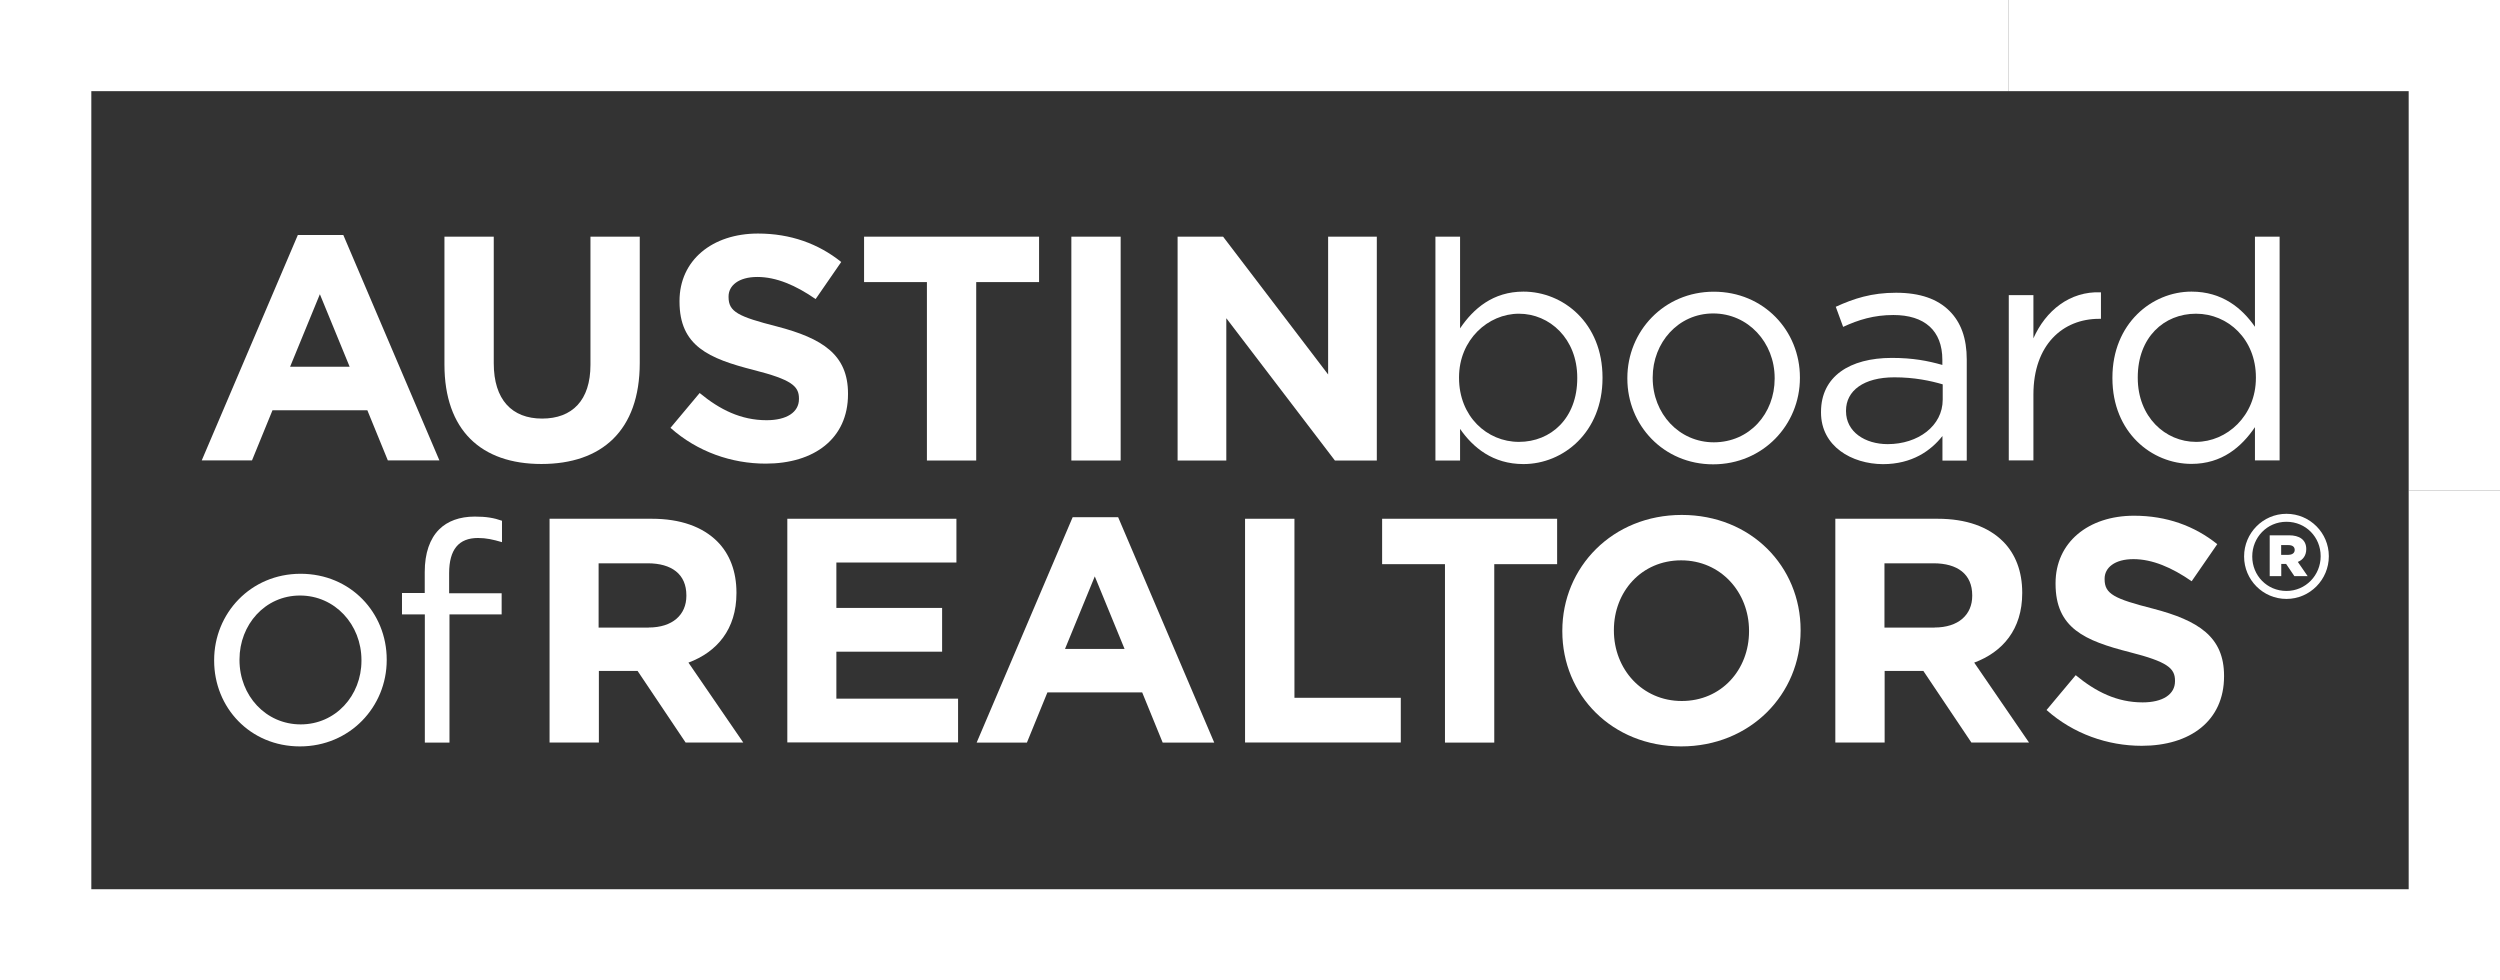 <?xml version="1.0" encoding="utf-8"?>
<svg xmlns="http://www.w3.org/2000/svg" width="153" height="60" viewBox="0 0 153 60" fill="none">
  <rect x="0" y="0" width="153" height="60" fill="#333333" stroke="none"/>
  <path d="M153 30.003H147.411V5.579H122.937V0H153V30.003Z" fill="white"/>
  <path d="M18.227 14.383H21.011L26.892 28.178H23.736L22.482 25.108H16.676L15.422 28.178H12.346L18.227 14.383ZM21.399 22.445L19.576 18.006L17.754 22.445H21.399Z" fill="white"/>
  <path d="M27.2 22.307V14.484H30.218V22.233C30.218 24.466 31.333 25.617 33.176 25.617C35.02 25.617 36.136 24.503 36.136 22.328V14.484H39.153V22.212C39.153 26.359 36.821 28.396 33.134 28.396C29.453 28.396 27.2 26.338 27.2 22.307Z" fill="white"/>
  <path d="M41.034 26.184L42.819 24.052C44.051 25.07 45.347 25.717 46.915 25.717C48.147 25.717 48.896 25.229 48.896 24.423V24.386C48.896 23.622 48.423 23.23 46.134 22.646C43.371 21.941 41.586 21.177 41.586 18.457V18.419C41.586 15.932 43.584 14.293 46.389 14.293C48.386 14.293 50.092 14.919 51.483 16.033L49.916 18.303C48.7 17.459 47.504 16.95 46.352 16.95C45.199 16.95 44.588 17.481 44.588 18.144V18.181C44.588 19.082 45.177 19.374 47.547 19.979C50.331 20.705 51.898 21.702 51.898 24.089V24.126C51.898 26.847 49.821 28.374 46.861 28.374C44.779 28.374 42.681 27.653 41.034 26.184Z" fill="white"/>
  <path d="M56.727 17.264H52.881V14.484H63.591V17.264H59.744V28.184H56.727V17.264Z" fill="white"/>
  <path d="M65.567 14.484H68.584V28.184H65.567V14.484Z" fill="white"/>
  <path d="M72.069 14.484H74.853L81.281 22.917V14.484H84.261V28.184H81.696L75.05 19.475V28.184H72.069V14.484Z" fill="white"/>
  <path d="M33.623 31.748H39.897C41.639 31.748 42.994 32.236 43.897 33.137C44.662 33.901 45.071 34.977 45.071 36.266V36.303C45.071 38.515 43.876 39.904 42.133 40.552L45.486 45.441H41.958L39.02 41.061H36.651V45.441H33.633V31.748H33.623ZM39.695 38.404C41.167 38.404 42.006 37.619 42.006 36.468V36.431C42.006 35.137 41.103 34.474 39.637 34.474H36.635V38.409H39.695V38.404Z" fill="white"/>
  <path d="M48.184 31.748H58.533V34.426H51.186V37.205H57.657V39.883H51.186V42.758H58.634V45.436H48.184V31.748Z" fill="white"/>
  <path d="M65.647 31.652H68.43L74.311 45.447H71.156L69.902 42.376H64.101L62.847 45.447H59.771L65.647 31.652ZM68.823 39.714L67.001 35.275L65.179 39.714H68.823Z" fill="white"/>
  <path d="M76.203 31.748H79.22V42.705H85.728V45.441H76.197V31.748H76.203Z" fill="white"/>
  <path d="M88.432 34.527H84.586V31.748H95.296V34.527H91.449V45.447H88.432V34.527Z" fill="white"/>
  <path d="M95.614 38.637V38.6C95.614 34.707 98.69 31.514 102.924 31.514C107.158 31.514 110.197 34.664 110.197 38.557V38.594C110.197 42.487 107.121 45.68 102.887 45.68C98.653 45.68 95.614 42.53 95.614 38.637ZM107.041 38.637V38.6C107.041 36.25 105.315 34.293 102.887 34.293C100.459 34.293 98.77 36.208 98.77 38.557V38.594C98.77 40.944 100.496 42.901 102.924 42.901C105.352 42.901 107.041 40.986 107.041 38.637Z" fill="white"/>
  <path d="M112.312 31.748H118.586C120.328 31.748 121.683 32.236 122.586 33.137C123.351 33.901 123.76 34.977 123.76 36.266V36.303C123.76 38.515 122.565 39.904 120.822 40.552L124.174 45.441H120.647L117.709 41.061H115.34V45.441H112.322V31.748H112.312ZM118.389 38.404C119.861 38.404 120.7 37.619 120.7 36.468V36.431C120.7 35.137 119.797 34.474 118.331 34.474H115.329V38.409H118.389V38.404Z" fill="white"/>
  <path d="M125.248 43.453L127.033 41.321C128.265 42.339 129.561 42.986 131.128 42.986C132.361 42.986 133.11 42.498 133.11 41.692V41.655C133.11 40.891 132.637 40.499 130.348 39.915C127.585 39.21 125.8 38.446 125.8 35.725V35.688C125.8 33.201 127.798 31.562 130.603 31.562C132.6 31.562 134.305 32.188 135.697 33.302L134.13 35.572C132.913 34.728 131.718 34.219 130.565 34.219C129.413 34.219 128.802 34.749 128.802 35.412V35.45C128.802 36.351 129.391 36.643 131.761 37.248C134.544 37.974 136.112 38.971 136.112 41.358V41.395C136.112 44.116 134.034 45.643 131.075 45.643C128.993 45.643 126.894 44.917 125.248 43.453Z" fill="white"/>
  <path d="M137.339 34.065V34.049C137.339 32.633 138.486 31.445 139.931 31.445C141.376 31.445 142.524 32.623 142.524 34.033V34.049C142.524 35.465 141.376 36.654 139.931 36.654C138.486 36.654 137.339 35.476 137.339 34.065ZM142.024 34.049V34.033C142.024 32.883 141.127 31.933 139.931 31.933C138.736 31.933 137.838 32.898 137.838 34.049V34.065C137.838 35.216 138.736 36.166 139.931 36.166C141.111 36.166 142.024 35.2 142.024 34.049ZM138.901 32.761H140.096C140.707 32.761 141.143 33.02 141.143 33.604C141.143 33.996 140.941 34.267 140.627 34.389L141.228 35.259H140.415L139.91 34.511H139.613V35.259H138.906V32.761H138.901ZM140.054 33.954C140.298 33.954 140.436 33.832 140.436 33.657C140.436 33.466 140.298 33.36 140.054 33.36H139.607V33.959H140.054V33.954Z" fill="white"/>
  <path d="M153 60H0V0H122.937V5.579H5.589V54.421H147.411V30.003H153V60Z" fill="white"/>
  <path d="M13.106 40.435V40.398C13.106 37.539 15.337 35.115 18.397 35.115C21.457 35.115 23.667 37.502 23.667 40.361V40.398C23.667 43.256 21.415 45.68 18.355 45.68C15.295 45.68 13.106 43.293 13.106 40.435ZM22.121 40.435V40.398C22.121 38.223 20.496 36.446 18.36 36.446C16.224 36.446 14.657 38.228 14.657 40.361V40.398C14.657 42.572 16.267 44.333 18.402 44.333C20.538 44.333 22.121 42.572 22.121 40.435Z" fill="white"/>
  <path d="M25.994 37.603H24.602V36.293H25.994V35.004C25.994 33.848 26.308 32.967 26.876 32.4C27.386 31.891 28.13 31.615 29.054 31.615C29.761 31.615 30.228 31.695 30.722 31.87V33.18C30.175 33.02 29.761 32.925 29.251 32.925C28.077 32.925 27.487 33.63 27.487 35.078V36.309H30.701V37.603H27.508V45.447H26V37.603H25.994Z" fill="white"/>
  <path d="M99.594 23.172V23.134C99.594 20.276 101.83 17.852 104.885 17.852C107.939 17.852 110.155 20.239 110.155 23.097V23.134C110.155 25.993 107.902 28.417 104.842 28.417C101.809 28.417 99.594 26.025 99.594 23.172ZM108.609 23.172V23.134C108.609 20.96 106.983 19.183 104.848 19.183C102.712 19.183 101.145 20.965 101.145 23.097V23.134C101.145 25.309 102.754 27.07 104.89 27.07C107.079 27.064 108.609 25.304 108.609 23.172Z" fill="white"/>
  <path d="M111.446 25.245V25.208C111.446 23.034 113.209 21.904 115.775 21.904C117.071 21.904 117.969 22.079 118.872 22.334V22.021C118.872 20.223 117.773 19.279 115.876 19.279C114.681 19.279 113.741 19.57 112.8 20.005L112.349 18.775C113.464 18.266 114.543 17.916 116.036 17.916C117.528 17.916 118.586 18.308 119.308 19.029C120.015 19.735 120.365 20.711 120.365 22.005V28.189H118.878V26.683C118.171 27.584 117.018 28.406 115.233 28.406C113.331 28.396 111.446 27.319 111.446 25.245ZM118.894 24.46V23.522C118.15 23.304 117.167 23.092 115.935 23.092C114.054 23.092 112.976 23.914 112.976 25.129V25.166C112.976 26.439 114.15 27.181 115.526 27.181C117.385 27.181 118.894 26.067 118.894 24.46Z" fill="white"/>
  <path d="M122.937 18.064H124.445V20.705C125.189 19.024 126.661 17.81 128.578 17.889V19.512H128.462C126.246 19.512 124.445 21.098 124.445 24.148V28.178H122.937V18.064Z" fill="white"/>
  <path d="M93.234 17.847C91.375 17.847 90.174 18.886 89.356 20.096V14.484H87.848V28.184H89.356V26.248C90.143 27.383 91.354 28.401 93.234 28.401C95.684 28.401 98.074 26.444 98.074 23.14V23.103C98.074 19.767 95.668 17.847 93.234 17.847ZM96.528 23.151C96.528 25.596 94.919 27.043 92.958 27.043C90.998 27.043 89.293 25.479 89.293 23.129V23.092C89.293 20.785 91.078 19.199 92.958 19.199C94.839 19.199 96.528 20.727 96.528 23.113V23.151Z" fill="white"/>
  <path d="M138.003 14.484V20C137.217 18.865 136.005 17.847 134.119 17.847C131.692 17.847 129.28 19.804 129.28 23.108V23.145C129.28 26.471 131.692 28.39 134.119 28.39C135.979 28.39 137.179 27.356 138.003 26.142V28.178H139.512V14.484H138.003ZM138.061 23.129C138.061 25.458 136.276 27.043 134.396 27.043C132.515 27.043 130.831 25.516 130.831 23.129V23.092C130.831 20.647 132.435 19.199 134.396 19.199C136.356 19.199 138.061 20.764 138.061 23.092V23.129Z" fill="white"/>
</svg>